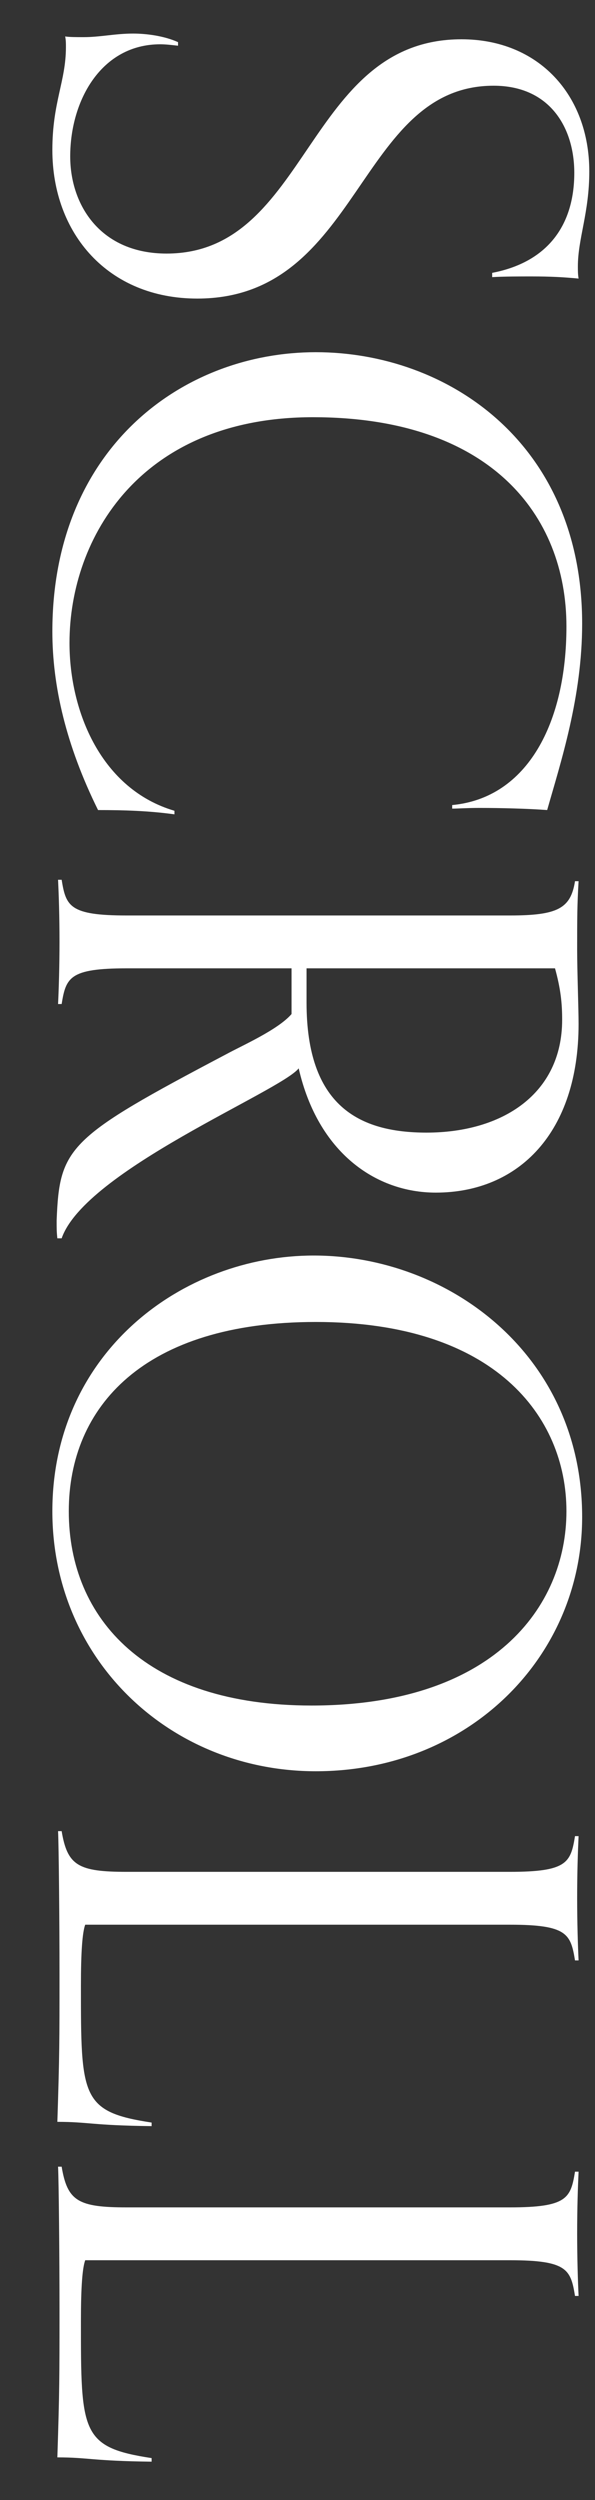 <svg width="10" height="42" viewBox="0 0 10 42" fill="none" xmlns="http://www.w3.org/2000/svg">
<rect x="0" y="0" width="10" height="42" fill="#333333" stroke="none"/>
<path d="M2.992 0.708L2.992 0.768C2.884 0.756 2.788 0.744 2.692 0.744C1.708 0.744 1.18 1.68 1.18 2.628C1.18 3.456 1.696 4.26 2.8 4.26C5.2 4.26 5.14 0.66 7.756 0.66C9.052 0.66 9.904 1.596 9.904 2.88C9.904 3.576 9.712 4.008 9.712 4.476C9.712 4.548 9.712 4.608 9.724 4.68C9.472 4.656 9.256 4.644 8.932 4.644C8.752 4.644 8.452 4.644 8.272 4.656L8.272 4.584C9.208 4.404 9.652 3.78 9.652 2.904C9.652 2.148 9.244 1.44 8.296 1.44C6.004 1.44 6.064 5.016 3.316 5.016C1.816 5.016 0.88 3.924 0.88 2.52C0.88 1.716 1.108 1.368 1.108 0.792C1.108 0.72 1.108 0.684 1.096 0.612C1.156 0.624 1.3 0.624 1.408 0.624C1.684 0.624 1.936 0.564 2.236 0.564C2.452 0.564 2.752 0.6 2.992 0.708ZM2.932 13.621L2.932 13.681C2.5 13.621 2.08 13.609 1.648 13.609C1.108 12.517 0.88 11.521 0.88 10.609C0.88 7.537 3.064 5.917 5.308 5.917C7.516 5.917 9.784 7.441 9.784 10.477C9.784 11.713 9.424 12.805 9.196 13.609C8.884 13.585 8.416 13.573 8.056 13.573C7.852 13.573 7.684 13.585 7.6 13.585L7.6 13.525C8.872 13.405 9.52 12.133 9.52 10.525C9.52 8.641 8.224 7.009 5.26 7.009C2.368 7.009 1.168 9.025 1.168 10.801C1.168 11.965 1.708 13.261 2.932 13.621ZM1.036 20.804L0.964 20.804C0.952 20.696 0.952 20.648 0.952 20.504C1 19.268 1.144 19.112 3.808 17.708C4.072 17.564 4.672 17.3 4.9 17.036L4.9 16.268L2.128 16.268C1.168 16.268 1.108 16.424 1.036 16.868L0.976 16.868C0.988 16.616 1 16.232 1 15.824C1 15.38 0.988 15.044 0.976 14.78L1.036 14.78C1.108 15.224 1.168 15.38 2.128 15.38L8.572 15.38C9.376 15.38 9.592 15.26 9.664 14.804L9.724 14.804C9.7 15.212 9.7 15.428 9.7 15.956C9.7 16.316 9.724 16.94 9.724 17.204C9.724 19.028 8.716 20.036 7.324 20.036C6.316 20.036 5.344 19.364 5.02 17.948C4.72 18.332 1.432 19.664 1.036 20.804ZM5.152 16.268L5.152 16.844C5.152 18.572 6.028 19.028 7.168 19.028C8.44 19.028 9.448 18.38 9.448 17.132C9.448 16.856 9.424 16.616 9.328 16.268L5.152 16.268ZM0.88 25.389C0.88 22.725 3.064 21.093 5.272 21.093C7.54 21.093 9.784 22.761 9.784 25.485C9.784 27.837 7.876 29.757 5.308 29.757C2.86 29.757 0.88 27.885 0.88 25.389ZM1.156 25.389C1.156 27.201 2.464 28.653 5.236 28.653C8.272 28.653 9.52 27.009 9.52 25.389C9.52 23.793 8.308 22.209 5.308 22.209C2.416 22.209 1.156 23.637 1.156 25.389ZM2.548 35.659L2.548 35.719C1.54 35.707 1.492 35.647 0.964 35.647C1 34.531 1 34.291 1 33.175C1 32.263 0.988 31.015 0.976 30.763L1.036 30.763C1.132 31.339 1.312 31.447 2.128 31.447L8.572 31.447C9.532 31.447 9.592 31.291 9.664 30.847L9.724 30.847C9.712 31.111 9.7 31.447 9.7 31.891C9.7 32.299 9.712 32.683 9.724 32.935L9.664 32.935C9.592 32.491 9.532 32.335 8.572 32.335L1.432 32.335C1.384 32.467 1.36 32.791 1.36 33.355C1.36 35.227 1.36 35.479 2.548 35.659ZM2.548 41.296L2.548 41.356C1.54 41.344 1.492 41.284 0.964 41.284C1 40.168 1 39.928 1 38.812C1 37.9 0.988 36.652 0.976 36.4L1.036 36.4C1.132 36.976 1.312 37.084 2.128 37.084L8.572 37.084C9.532 37.084 9.592 36.928 9.664 36.484L9.724 36.484C9.712 36.748 9.7 37.084 9.7 37.528C9.7 37.936 9.712 38.32 9.724 38.572L9.664 38.572C9.592 38.128 9.532 37.972 8.572 37.972L1.432 37.972C1.384 38.104 1.36 38.428 1.36 38.992C1.36 40.864 1.36 41.116 2.548 41.296Z" fill="white"/>
</svg>
